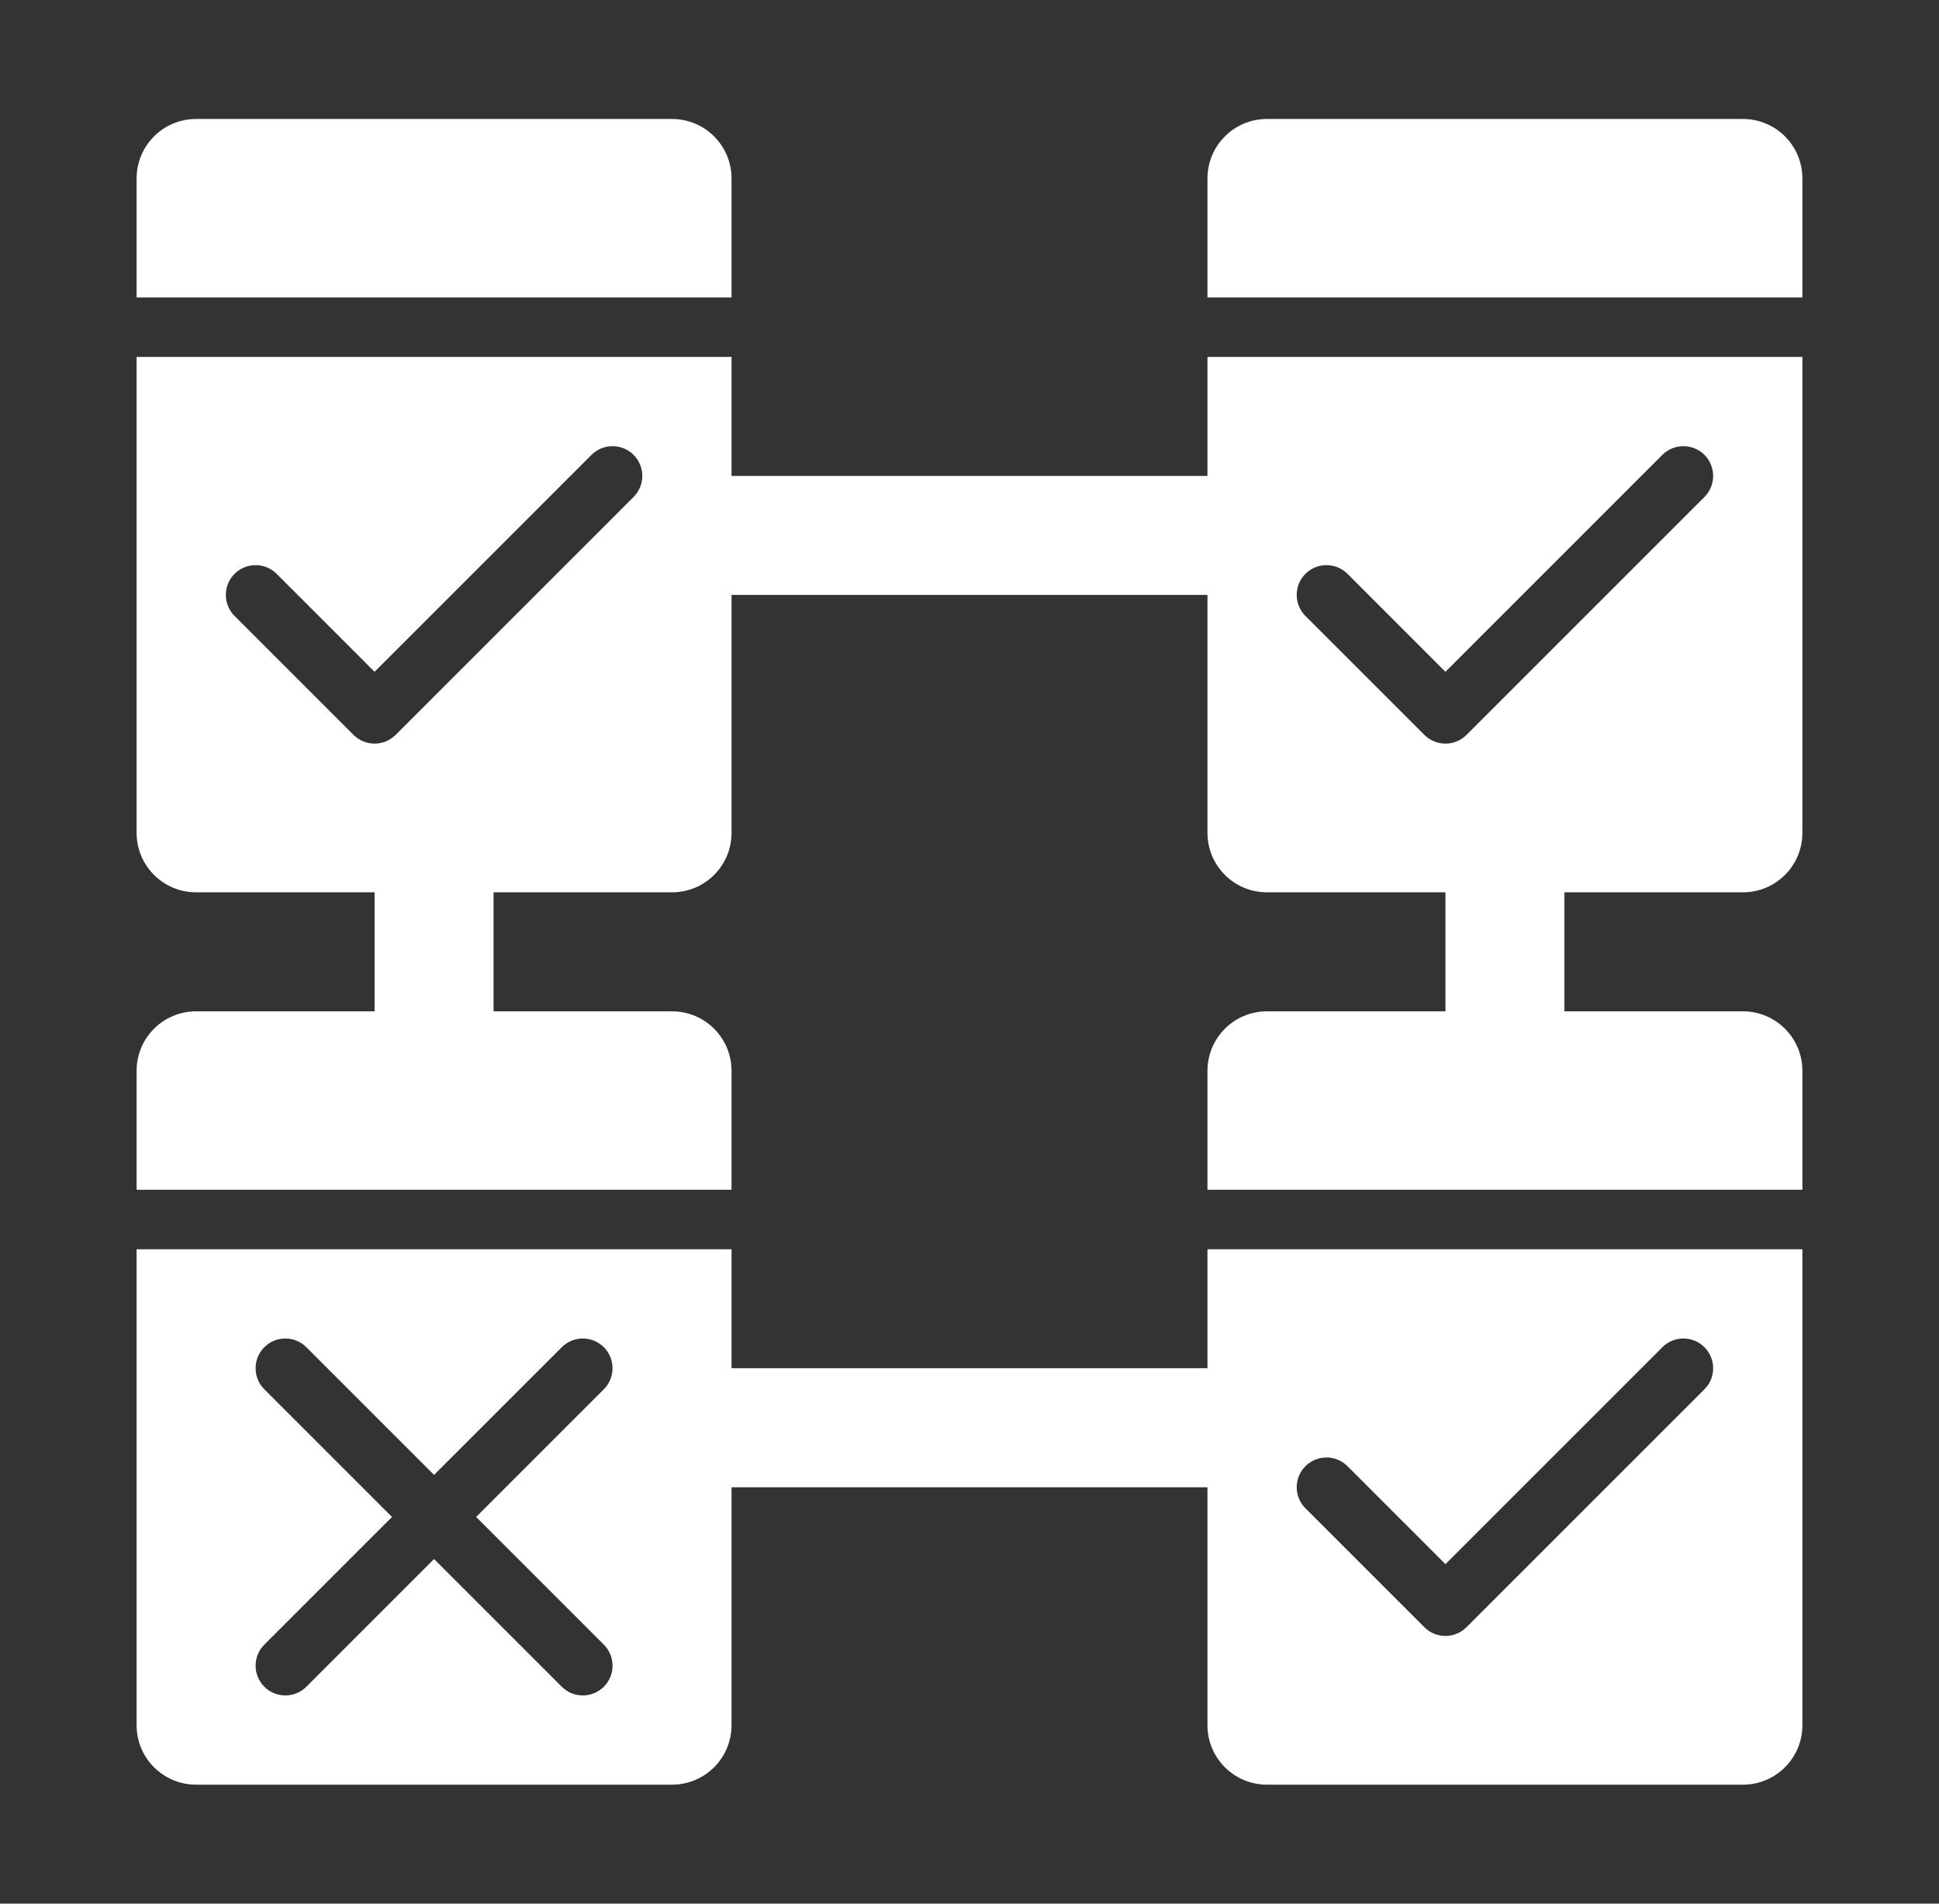 <svg width="55" height="54" viewBox="0 0 55 54" fill="none" xmlns="http://www.w3.org/2000/svg">
<rect x="0" y="0" width="55" height="54" fill="#333333" stroke="none"/>
<path d="M49.438 3.375H35.938C35.005 3.375 34.25 4.13 34.25 5.062V8.438H51.125V5.062C51.125 4.13 50.37 3.375 49.438 3.375Z" fill="white"/>
<path d="M20.75 5.062C20.75 4.13 19.995 3.375 19.062 3.375H5.562C4.63 3.375 3.875 4.13 3.875 5.062V8.438H20.75V5.062Z" fill="white"/>
<path d="M34.25 13.5H20.75V10.125H3.875V23.625C3.875 24.558 4.63 25.312 5.562 25.312H10.625V28.688H5.562C4.63 28.688 3.875 29.442 3.875 30.375V33.75H20.75V30.375C20.75 29.442 19.995 28.688 19.062 28.688H14V25.312H19.062C19.995 25.312 20.75 24.558 20.75 23.625V16.875H34.25V23.625C34.25 24.558 35.005 25.312 35.938 25.312H41V28.688H35.938C35.005 28.688 34.25 29.442 34.25 30.375V33.75H51.125V30.375C51.125 29.442 50.37 28.688 49.438 28.688H44.375V25.312H49.438C50.37 25.312 51.125 24.558 51.125 23.625V10.125H34.25V13.5ZM17.972 14.097L11.222 20.847C11.057 21.011 10.841 21.094 10.625 21.094C10.409 21.094 10.193 21.011 10.028 20.847L6.653 17.472C6.324 17.142 6.324 16.608 6.653 16.278C6.983 15.949 7.517 15.949 7.847 16.278L10.625 19.057L16.778 12.903C17.108 12.574 17.642 12.574 17.972 12.903C18.301 13.233 18.301 13.767 17.972 14.097ZM37.028 16.278C37.358 15.949 37.892 15.949 38.222 16.278L41 19.057L47.153 12.903C47.483 12.574 48.017 12.574 48.347 12.903C48.676 13.233 48.676 13.767 48.347 14.097L41.597 20.847C41.432 21.011 41.216 21.094 41 21.094C40.784 21.094 40.568 21.011 40.403 20.847L37.028 17.472C36.699 17.142 36.699 16.608 37.028 16.278Z" fill="white"/>
<path d="M34.25 38.812H20.75V35.438H3.875V48.938C3.875 49.87 4.63 50.625 5.562 50.625H19.062C19.995 50.625 20.75 49.87 20.75 48.938V42.188H34.25V48.938C34.25 49.87 35.005 50.625 35.938 50.625H49.438C50.37 50.625 51.125 49.87 51.125 48.938V35.438H34.25V38.812ZM17.128 46.653C17.457 46.983 17.457 47.517 17.128 47.847C16.963 48.011 16.747 48.094 16.531 48.094C16.315 48.094 16.099 48.011 15.935 47.847L12.312 44.224L8.69 47.847C8.526 48.011 8.31 48.094 8.094 48.094C7.878 48.094 7.662 48.011 7.497 47.847C7.168 47.517 7.168 46.983 7.497 46.653L11.119 43.031L7.497 39.409C7.168 39.08 7.168 38.545 7.497 38.216C7.827 37.886 8.361 37.886 8.69 38.216L12.312 41.838L15.935 38.216C16.264 37.886 16.798 37.886 17.128 38.216C17.457 38.545 17.457 39.08 17.128 39.409L13.506 43.031L17.128 46.653ZM37.028 41.591C37.358 41.261 37.892 41.261 38.222 41.591L41 44.369L47.153 38.216C47.483 37.886 48.017 37.886 48.347 38.216C48.676 38.545 48.676 39.08 48.347 39.409L41.597 46.159C41.432 46.324 41.216 46.406 41 46.406C40.784 46.406 40.568 46.324 40.403 46.159L37.028 42.784C36.699 42.455 36.699 41.92 37.028 41.591Z" fill="white"/>
</svg>
